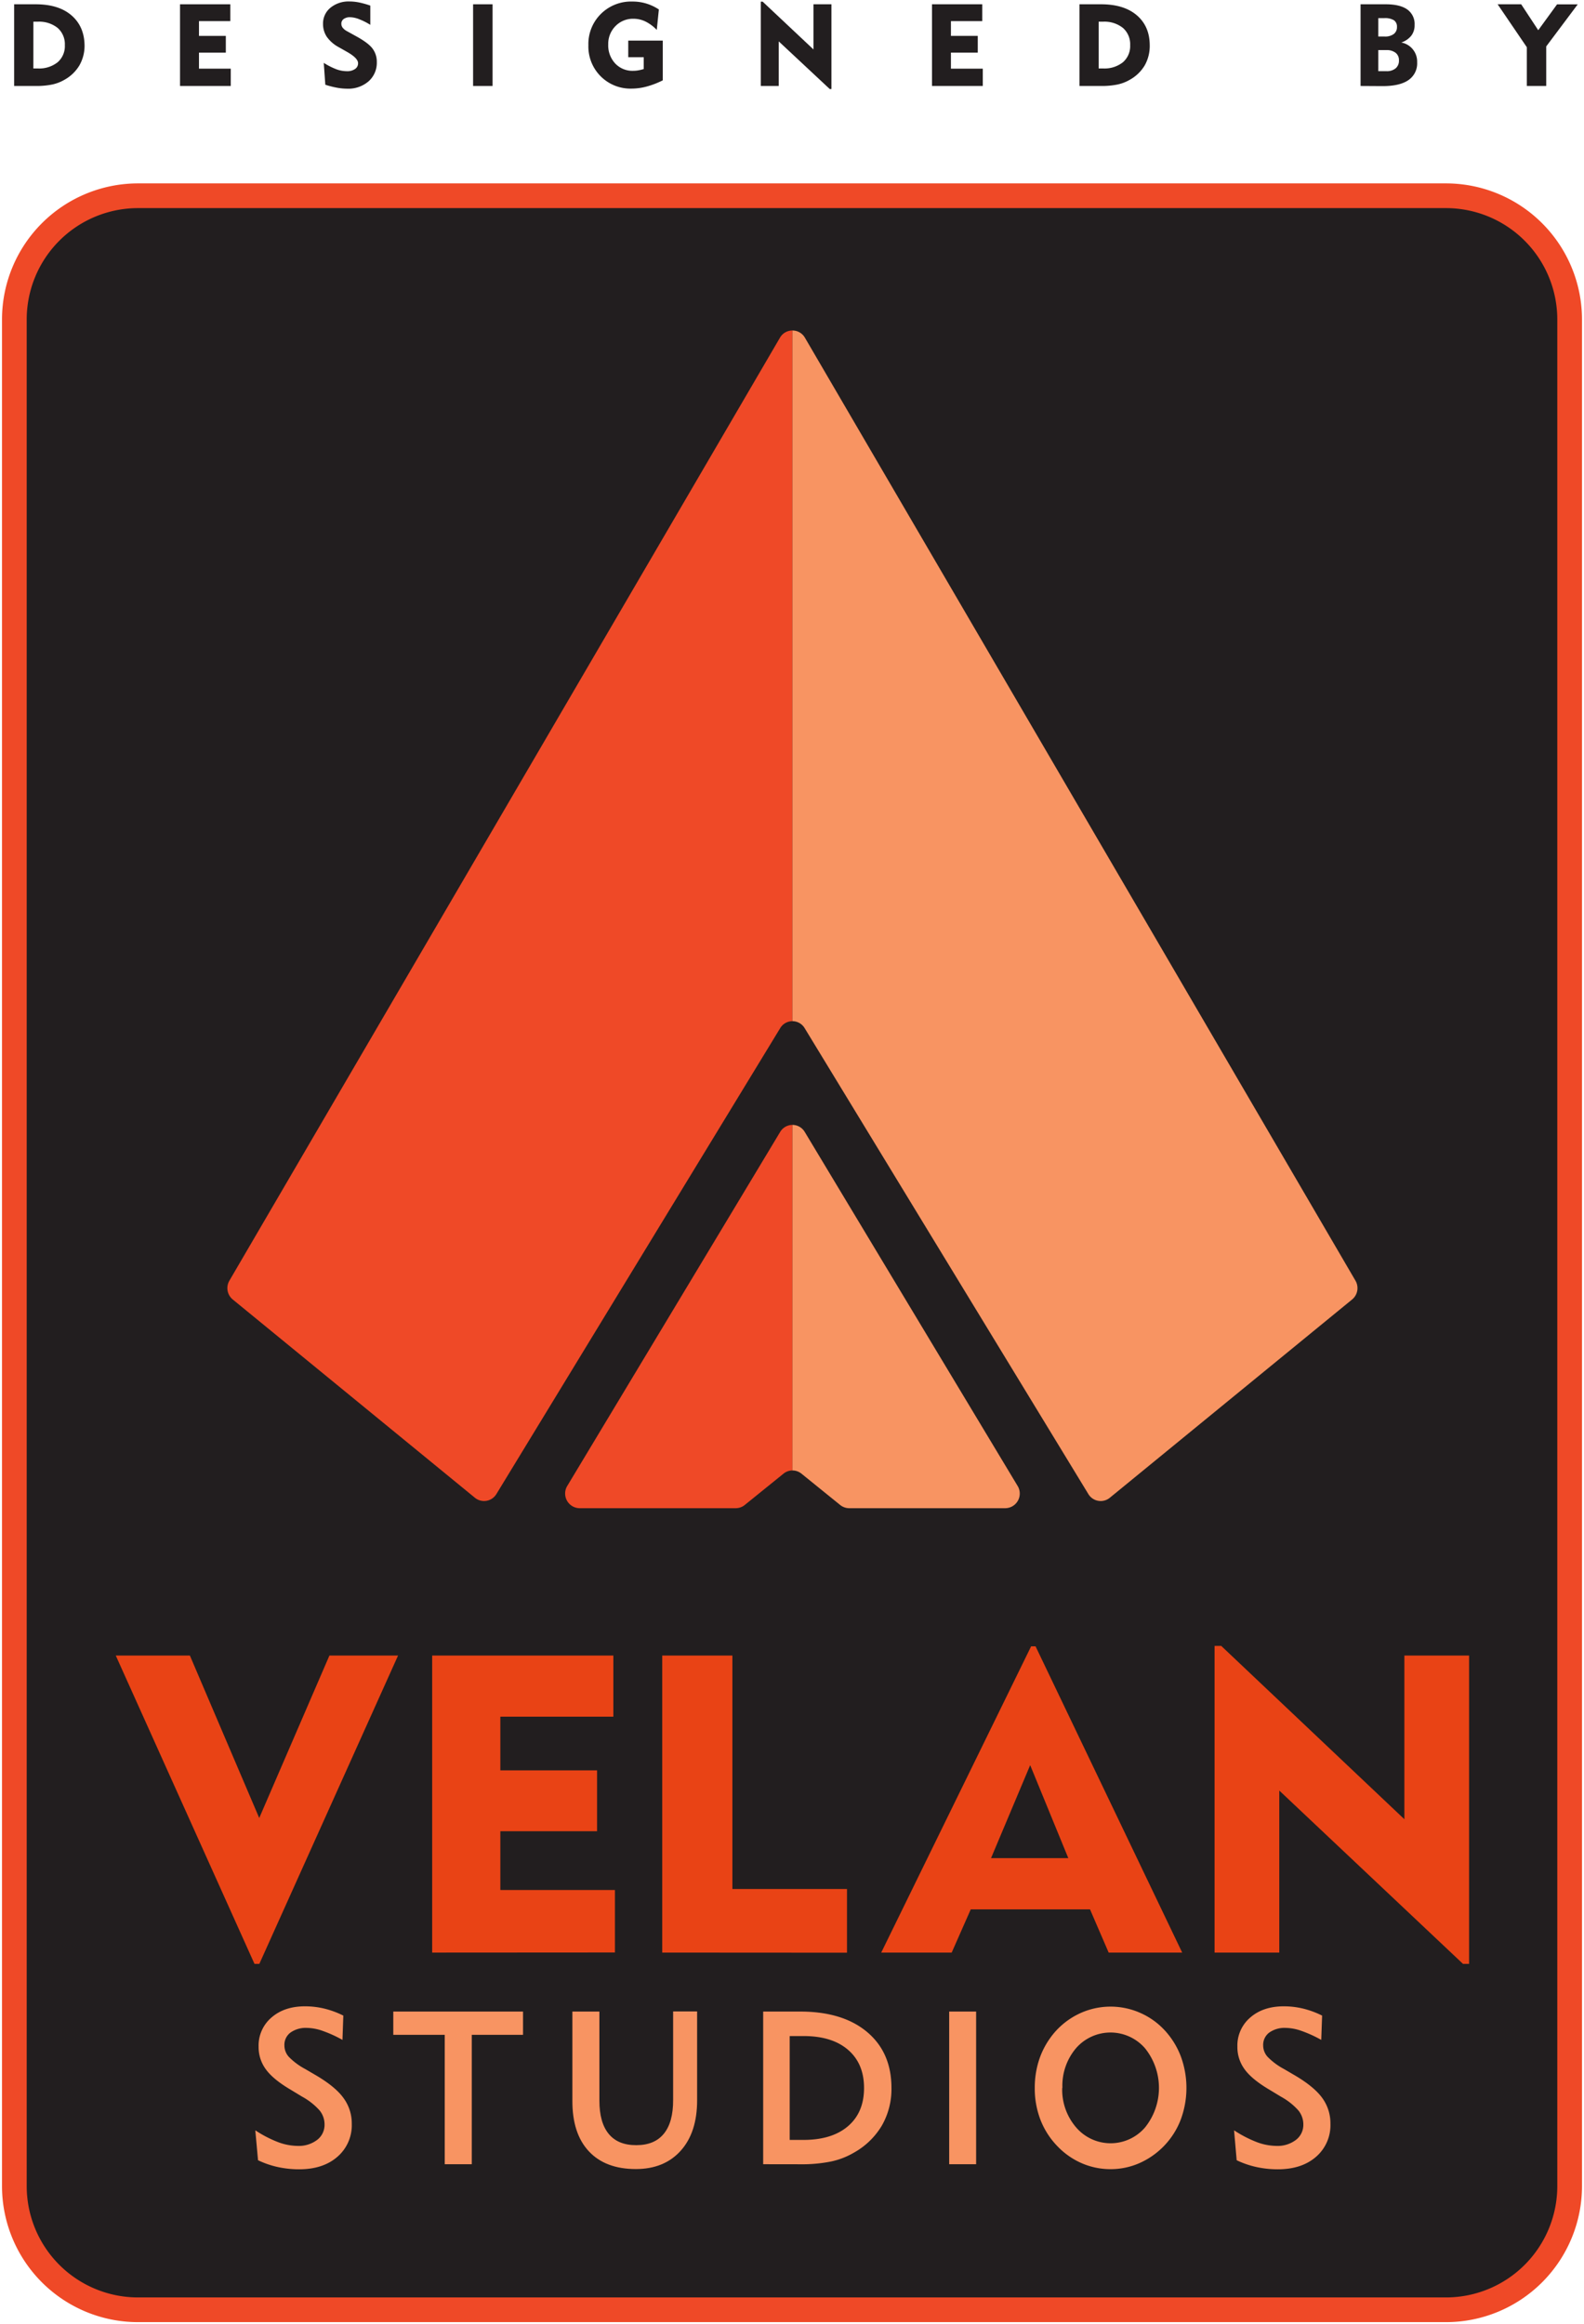 <svg id="レイヤー_1" data-name="レイヤー 1" xmlns="http://www.w3.org/2000/svg" viewBox="0 0 577 846"><defs><style>.cls-1{fill:#221e1f;}.cls-2{fill:#ef4927;}.cls-3{fill:#f89462;}.cls-4{fill:#e94315;}</style></defs><rect class="cls-1" x="5.23" y="71.27" width="566.53" height="769.67" rx="45"/><path class="cls-2" d="M526.77,845.44H50.23a49.56,49.56,0,0,1-49.5-49.5V116.27a49.56,49.56,0,0,1,49.5-49.5H526.77a49.56,49.56,0,0,1,49.5,49.5V795.94A49.56,49.56,0,0,1,526.77,845.44ZM50.23,75.77a40.55,40.55,0,0,0-40.5,40.5V795.94a40.54,40.54,0,0,0,40.5,40.5H526.77a40.54,40.54,0,0,0,40.5-40.5V116.27a40.55,40.55,0,0,0-40.5-40.5Z"/><path class="cls-3" d="M93,775.6a43,43,0,0,0,8.27,4.29,20.75,20.75,0,0,0,7.13,1.38,11,11,0,0,0,7.09-2.16,6.86,6.86,0,0,0,2.73-5.62,8,8,0,0,0-1.82-5.15,23.82,23.82,0,0,0-6.35-5l-4.18-2.53q-6.36-3.75-9-7.38a13.6,13.6,0,0,1-2.67-8.29,13.4,13.4,0,0,1,4.68-10.6q4.68-4.08,12.19-4.09a30.13,30.13,0,0,1,7.07.83,33.1,33.1,0,0,1,6.92,2.55l-.31,8.85a45.38,45.38,0,0,0-7.3-3.31,17.93,17.93,0,0,0-5.65-1.06,9.62,9.62,0,0,0-6,1.71,5.57,5.57,0,0,0-2.2,4.66,6.21,6.21,0,0,0,1.61,4.17,24.29,24.29,0,0,0,6,4.45l4,2.34q7,4.14,9.93,8.22a15.55,15.55,0,0,1,3,9.37,15.17,15.17,0,0,1-5.23,12q-5.23,4.56-13.94,4.56a36.31,36.31,0,0,1-7.76-.82,33.13,33.13,0,0,1-7.22-2.48Z"/><path class="cls-3" d="M171.85,740.83v47.11H162V740.83H143.26v-8.47h47.26v8.47Z"/><path class="cls-3" d="M218.34,732.36v32.43q0,8,3.41,12.13T231.83,781q6.6,0,10-4.18t3.37-12.3v-32.2h8.74v32.35q0,11.73-6,18.38t-16.33,6.65q-11.07,0-17.11-6.46t-6-18.41V732.36Z"/><path class="cls-3" d="M278,787.94V732.36h13.42q15.56,0,24.43,7.44t8.88,20.35a26.7,26.7,0,0,1-3.51,13.74A27.29,27.29,0,0,1,311,783.76a27.87,27.87,0,0,1-8.32,3.2,53.75,53.75,0,0,1-11.23,1Zm9.66-8.85h5q10.4,0,16.24-5t5.84-13.9q0-8.89-5.84-13.91t-16.24-5h-5Z"/><path class="cls-3" d="M345.76,787.94V732.36h9.81v55.58Z"/><path class="cls-3" d="M376.93,760.15a32.47,32.47,0,0,1,1.44-9.77,29,29,0,0,1,4.27-8.51,27.3,27.3,0,0,1,9.68-8.34,26.67,26.67,0,0,1,22.86-.76,26.65,26.65,0,0,1,8.93,6.26,29.22,29.22,0,0,1,6,9.59,33.17,33.17,0,0,1,0,23.07,28.41,28.41,0,0,1-15,15.83,26,26,0,0,1-10.55,2.22A26.29,26.29,0,0,1,394,787.56a27.39,27.39,0,0,1-8.93-6.29,28.84,28.84,0,0,1-6.09-9.56A31.77,31.77,0,0,1,376.93,760.15Zm10,0a21,21,0,0,0,5.08,14.4,16.54,16.54,0,0,0,25.09,0,23,23,0,0,0,0-28.81,16.65,16.65,0,0,0-25.17,0A21.07,21.07,0,0,0,387,760.15Z"/><path class="cls-3" d="M449.53,775.6a43.38,43.38,0,0,0,8.28,4.29,20.71,20.71,0,0,0,7.13,1.38,11,11,0,0,0,7.09-2.16,6.86,6.86,0,0,0,2.73-5.62,8,8,0,0,0-1.82-5.15,23.82,23.82,0,0,0-6.35-5l-4.18-2.53q-6.36-3.75-9-7.38a13.6,13.6,0,0,1-2.67-8.29,13.4,13.4,0,0,1,4.68-10.6q4.68-4.08,12.19-4.09a30.13,30.13,0,0,1,7.07.83,33.1,33.1,0,0,1,6.92,2.55l-.31,8.85a45.38,45.38,0,0,0-7.3-3.31,17.93,17.93,0,0,0-5.65-1.06,9.62,9.62,0,0,0-6,1.71,5.58,5.58,0,0,0-2.21,4.66,6.23,6.23,0,0,0,1.62,4.17,24.39,24.39,0,0,0,6,4.45l4,2.34q7,4.14,9.93,8.22a15.62,15.62,0,0,1,2.95,9.37,15.17,15.17,0,0,1-5.23,12q-5.23,4.56-13.94,4.56a36.24,36.24,0,0,1-7.76-.82,33,33,0,0,1-7.22-2.48Z"/><path class="cls-4" d="M94.47,715H92.7L42.17,602.74h27l25.26,59.15L120,602.74h25Z"/><path class="cls-4" d="M157.43,710.89V602.74h66V625H182.26v19.55h35.23v22.15H182.26v21.41H224v22.74Z"/><path class="cls-4" d="M241.23,710.89V602.74h25.56v85h41.74v23.19Z"/><path class="cls-4" d="M321,710.89l54.6-111.5h1.62l53.41,111.5H403.85l-6.79-15.73H353.61l-6.94,15.73Zm40-34.38h28.15l-13.89-33.86Z"/><path class="cls-4" d="M442.43,710.89V599.24h2.43l66.71,63.1v-59.6h23.57V715h-2.22L466,651.9v59Z"/><path class="cls-2" d="M288.66,120.33a5.18,5.18,0,0,0-4.54,2.61L83.56,466.26a5.36,5.36,0,0,0,1.22,6.85L173,545.3a5.25,5.25,0,0,0,7.82-1.35L284.21,374.31a5.18,5.18,0,0,1,4.45-2.52Z"/><path class="cls-3" d="M288.65,120.33a5.21,5.21,0,0,1,4.55,2.61L493.75,466.26a5.36,5.36,0,0,1-1.22,6.85L404.27,545.3a5.25,5.25,0,0,1-7.82-1.35L293.1,374.31a5.18,5.18,0,0,0-4.45-2.52Z"/><path class="cls-2" d="M288.66,409.55a5.22,5.22,0,0,0-4.47,2.56L206.63,541a5.34,5.34,0,0,0,4.51,8.1H268a5.25,5.25,0,0,0,3.29-1.17l14.12-11.41a5.21,5.21,0,0,1,3.27-1.16Z"/><path class="cls-3" d="M288.66,409.55a5.24,5.24,0,0,1,4.48,2.56L370.69,541a5.33,5.33,0,0,1-4.51,8.1H309.35a5.3,5.3,0,0,1-3.3-1.17l-14.11-11.41a5.24,5.24,0,0,0-3.28-1.16Z"/><path class="cls-1" d="M5.15,31.3V1.56H13q8.33,0,13,4T30.8,16.43a14.39,14.39,0,0,1-1.86,7.35,14.52,14.52,0,0,1-5.48,5.28A15.12,15.12,0,0,1,19,30.77a28.53,28.53,0,0,1-6,.53Zm7-6.38h1.56A10.79,10.79,0,0,0,21,22.66a7.77,7.77,0,0,0,2.62-6.23A7.86,7.86,0,0,0,21,10.17,10.79,10.79,0,0,0,13.72,7.9H12.16Z"/><path class="cls-1" d="M65.58,31.3V1.56H83.9V7.69H72.48v5.38h9.78v6.09H72.48V25H84.06V31.3Z"/><path class="cls-1" d="M117.94,22.89a25.81,25.81,0,0,0,4.67,2.36,11.2,11.2,0,0,0,3.74.67,4.92,4.92,0,0,0,3-.81A2.45,2.45,0,0,0,130.43,23c0-1.21-1.32-2.58-4-4.1l-1-.57-2-1.13a12.71,12.71,0,0,1-4.35-3.75,8.31,8.31,0,0,1-1.41-4.74,7.39,7.39,0,0,1,2.7-5.89,10.46,10.46,0,0,1,7-2.29,17.94,17.94,0,0,1,3.42.36,32.24,32.24,0,0,1,4.1,1.15v7A23.35,23.35,0,0,0,130.84,7a9.48,9.48,0,0,0-3.28-.73,3.87,3.87,0,0,0-2.36.64,2.09,2.09,0,0,0-.86,1.75,2.38,2.38,0,0,0,.51,1.46,4.84,4.84,0,0,0,1.54,1.23l3.49,1.93q4.37,2.41,5.87,4.47a8,8,0,0,1,1.51,4.86,9,9,0,0,1-3,7,11.28,11.28,0,0,1-7.87,2.68,20.91,20.91,0,0,1-3.61-.35,32.87,32.87,0,0,1-4.28-1.09Z"/><path class="cls-1" d="M172.33,31.3V1.56h7.1V31.3Z"/><path class="cls-1" d="M241.42,14.79V29.25a31,31,0,0,1-5.83,2.25,21.12,21.12,0,0,1-5.51.76,15.32,15.32,0,0,1-15.75-15.79,15.39,15.39,0,0,1,4.55-11.4A15.59,15.59,0,0,1,230.37.56a17.12,17.12,0,0,1,5,.71A17.45,17.45,0,0,1,240,3.45l-.76,7.44a14.92,14.92,0,0,0-4.12-3.06,10,10,0,0,0-4.31-1,8.86,8.86,0,0,0-6.62,2.68,9.16,9.16,0,0,0-2.63,6.69,9.61,9.61,0,0,0,2.53,6.9,8.58,8.58,0,0,0,6.53,2.68,10.82,10.82,0,0,0,1.87-.16,16.07,16.07,0,0,0,2-.48V20.84h-5.64V14.79Z"/><path class="cls-1" d="M277.13,31.3V.6h.68L296.32,18V1.56h6.55V32.42h-.62L283.67,15.07V31.3Z"/><path class="cls-1" d="M339.5,31.3V1.56h18.31V7.69H346.39v5.38h9.78v6.09h-9.78V25H358V31.3Z"/><path class="cls-1" d="M393.21,31.3V1.56h7.89q8.32,0,13,4t4.71,10.89A14.39,14.39,0,0,1,417,23.78a14.52,14.52,0,0,1-5.48,5.28,15.12,15.12,0,0,1-4.46,1.71,28.53,28.53,0,0,1-6,.53Zm7-6.38h1.56a10.79,10.79,0,0,0,7.28-2.26,7.78,7.78,0,0,0,2.63-6.23,7.87,7.87,0,0,0-2.63-6.26,10.79,10.79,0,0,0-7.28-2.27h-1.56Z"/><path class="cls-1" d="M495.61,31.3V1.56h9.18q5.19,0,7.85,1.9a6.46,6.46,0,0,1,2.65,5.63A6.17,6.17,0,0,1,514.08,13a7.63,7.63,0,0,1-3.65,2.47,7.06,7.06,0,0,1,5.79,7.22,7.34,7.34,0,0,1-3.17,6.47q-3.16,2.19-9.38,2.19Zm6.46-18h2.35a5.19,5.19,0,0,0,3.27-.91,3.07,3.07,0,0,0,1.18-2.58,2.78,2.78,0,0,0-1.11-2.44,6.22,6.22,0,0,0-3.5-.77h-2.19Zm0,12.61H505a5,5,0,0,0,3.35-1A3.57,3.57,0,0,0,509.59,22a3.35,3.35,0,0,0-1.19-2.76,5.2,5.2,0,0,0-3.38-1h-2.95Z"/><path class="cls-1" d="M556.17,31.3V17.19L545.54,1.56h8.58L560.33,11l6.85-9.41h7.53L563.24,16.9V31.3Z"/></svg>
